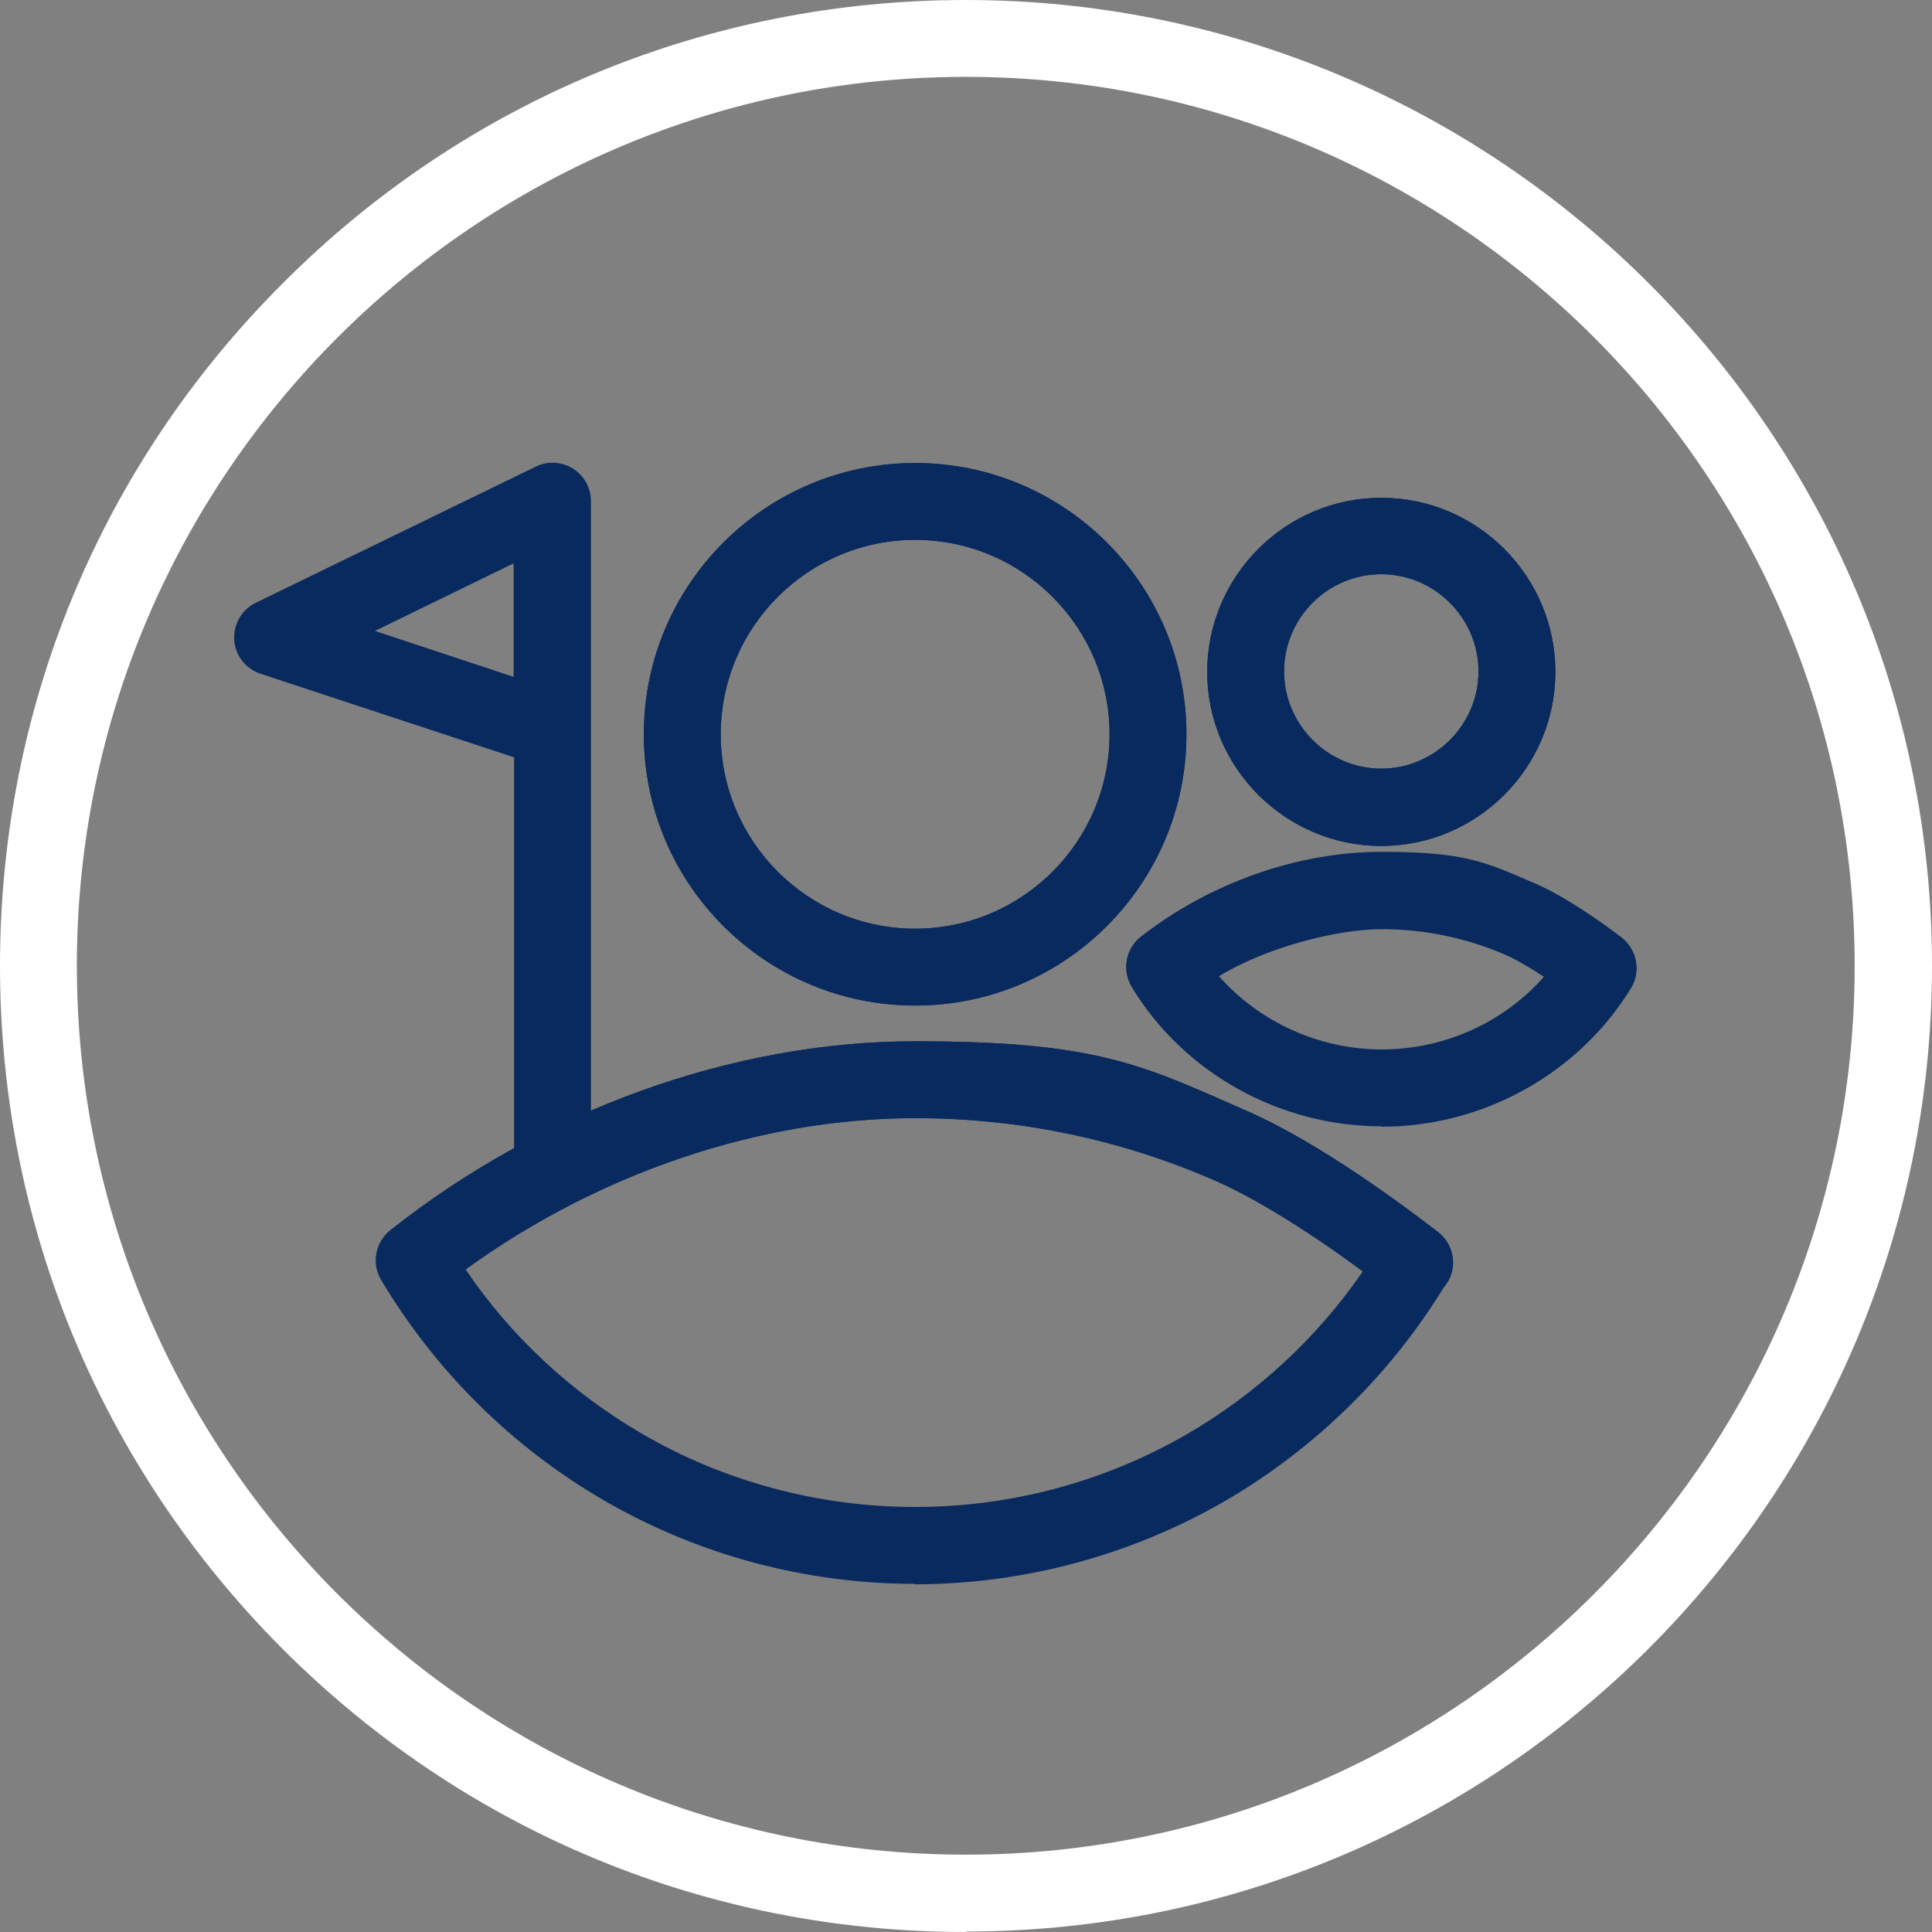 <svg width="32" height="32" viewBox="0 0 32 32" fill="none" xmlns="http://www.w3.org/2000/svg">
<rect x="0" y="0" width="32" height="32" fill="#808080" stroke="none"/>
<g clip-path="url(#clip0_109_11098)">
<path d="M15.996 32C11.72 32 7.706 30.337 4.681 27.312C1.663 24.287 0 20.272 0 15.996C0 11.72 1.663 7.706 4.688 4.688C7.706 1.663 11.728 0 15.996 0C24.818 0 32 7.174 32 15.996C32 24.818 24.826 31.992 16.004 31.992L15.996 32ZM15.996 1.273C7.878 1.273 1.273 7.878 1.273 15.996C1.273 24.114 7.878 30.719 15.996 30.719C24.114 30.719 30.719 24.114 30.719 15.996C30.719 7.878 24.122 1.273 15.996 1.273Z" fill="white"/>
<path d="M15.158 16.655C12.679 16.655 10.664 14.641 10.664 12.162C10.664 9.683 12.679 7.669 15.158 7.669C17.637 7.669 19.651 9.683 19.651 12.162C19.651 14.641 17.637 16.655 15.158 16.655ZM15.158 8.942C13.383 8.942 11.938 10.387 11.938 12.162C11.938 13.937 13.383 15.382 15.158 15.382C16.933 15.382 18.378 13.937 18.378 12.162C18.378 10.387 16.933 8.942 15.158 8.942ZM15.158 26.234C13.345 26.234 11.556 25.754 9.998 24.848C8.478 23.965 7.212 22.706 6.313 21.201C6.149 20.924 6.216 20.579 6.463 20.377C8.964 18.393 12.132 17.247 15.15 17.247C18.168 17.247 18.91 17.636 20.647 18.4C21.875 18.939 23.268 19.988 23.815 20.407C24.07 20.602 24.137 20.962 23.965 21.239C23.066 22.736 21.793 23.987 20.288 24.863C18.73 25.762 16.955 26.241 15.15 26.241L15.158 26.234ZM7.714 21.029C8.47 22.145 9.474 23.073 10.634 23.747C11.997 24.541 13.563 24.96 15.158 24.96C16.753 24.96 18.296 24.541 19.659 23.755C20.819 23.081 21.815 22.16 22.572 21.059C21.673 20.392 20.789 19.846 20.138 19.561C18.565 18.872 16.888 18.52 15.15 18.52C12.589 18.52 9.908 19.426 7.706 21.021L7.714 21.029Z" fill="#092A5E"/>
<path d="M15.158 16.655C12.679 16.655 10.664 14.641 10.664 12.162C10.664 9.683 12.679 7.669 15.158 7.669C17.637 7.669 19.651 9.683 19.651 12.162C19.651 14.641 17.637 16.655 15.158 16.655ZM15.158 8.942C13.383 8.942 11.937 10.387 11.937 12.162C11.937 13.937 13.383 15.382 15.158 15.382C16.933 15.382 18.378 13.937 18.378 12.162C18.378 10.387 16.933 8.942 15.158 8.942ZM23.425 21.546C23.291 21.546 23.148 21.501 23.036 21.411C21.988 20.587 20.902 19.898 20.145 19.561C18.573 18.872 16.895 18.52 15.158 18.52C12.417 18.52 9.541 19.561 7.257 21.373C6.98 21.59 6.583 21.546 6.366 21.268C6.149 20.991 6.193 20.595 6.471 20.377C8.972 18.393 12.14 17.247 15.158 17.247C18.176 17.247 18.917 17.636 20.654 18.4C21.883 18.939 23.276 19.988 23.822 20.407C24.099 20.625 24.152 21.021 23.935 21.299C23.815 21.456 23.628 21.546 23.433 21.546H23.425ZM22.879 14.012C21.291 14.012 19.995 12.716 19.995 11.129C19.995 9.541 21.291 8.245 22.879 8.245C24.466 8.245 25.762 9.541 25.762 11.129C25.762 12.716 24.466 14.012 22.879 14.012ZM22.879 9.511C21.988 9.511 21.269 10.237 21.269 11.121C21.269 12.005 21.995 12.731 22.879 12.731C23.762 12.731 24.489 12.005 24.489 11.121C24.489 10.237 23.762 9.511 22.879 9.511ZM22.879 18.655C21.194 18.655 19.606 17.771 18.745 16.348C18.58 16.071 18.64 15.712 18.902 15.517C20.048 14.626 21.501 14.117 22.886 14.117C24.272 14.117 24.609 14.289 25.41 14.633C25.979 14.88 26.608 15.345 26.855 15.532C27.117 15.727 27.185 16.094 27.012 16.371C26.144 17.786 24.564 18.662 22.886 18.662L22.879 18.655ZM20.19 16.169C20.857 16.925 21.845 17.382 22.886 17.382C23.927 17.382 24.908 16.933 25.575 16.176C25.32 16.011 25.088 15.877 24.908 15.802C24.272 15.532 23.59 15.39 22.886 15.39C22.182 15.39 21.021 15.667 20.19 16.169Z" fill="#092A5E"/>
<path d="M22.878 14.012C21.291 14.012 19.995 12.716 19.995 11.129C19.995 9.541 21.291 8.245 22.878 8.245C24.466 8.245 25.762 9.541 25.762 11.129C25.762 12.716 24.466 14.012 22.878 14.012ZM22.878 9.511C21.987 9.511 21.268 10.237 21.268 11.121C21.268 12.005 21.995 12.731 22.878 12.731C23.762 12.731 24.488 12.005 24.488 11.121C24.488 10.237 23.762 9.511 22.878 9.511ZM26.465 16.67C26.331 16.67 26.196 16.625 26.076 16.535C25.642 16.206 25.207 15.929 24.9 15.794C24.264 15.524 23.582 15.382 22.878 15.382C21.77 15.382 20.602 15.794 19.68 16.513C19.404 16.73 18.999 16.678 18.789 16.401C18.58 16.124 18.625 15.719 18.902 15.51C20.047 14.618 21.5 14.109 22.886 14.109C24.271 14.109 24.608 14.281 25.41 14.626C25.979 14.873 26.608 15.337 26.855 15.524C27.132 15.742 27.184 16.139 26.975 16.416C26.855 16.573 26.668 16.663 26.465 16.663V16.67ZM9.151 20.033C8.799 20.033 8.515 19.748 8.515 19.396V12.544L4.313 11.159C4.066 11.076 3.894 10.851 3.879 10.597C3.864 10.335 4.006 10.095 4.238 9.983L8.874 7.729C9.069 7.631 9.301 7.646 9.488 7.759C9.675 7.878 9.788 8.081 9.788 8.298V19.389C9.788 19.741 9.503 20.025 9.151 20.025V20.033ZM6.201 10.447L8.507 11.211V9.331L6.201 10.455V10.447Z" fill="#092A5E"/>
</g>
<defs>
<clipPath id="clip0_109_11098">
<rect width="32" height="32" fill="white"/>
</clipPath>
</defs>
</svg>
